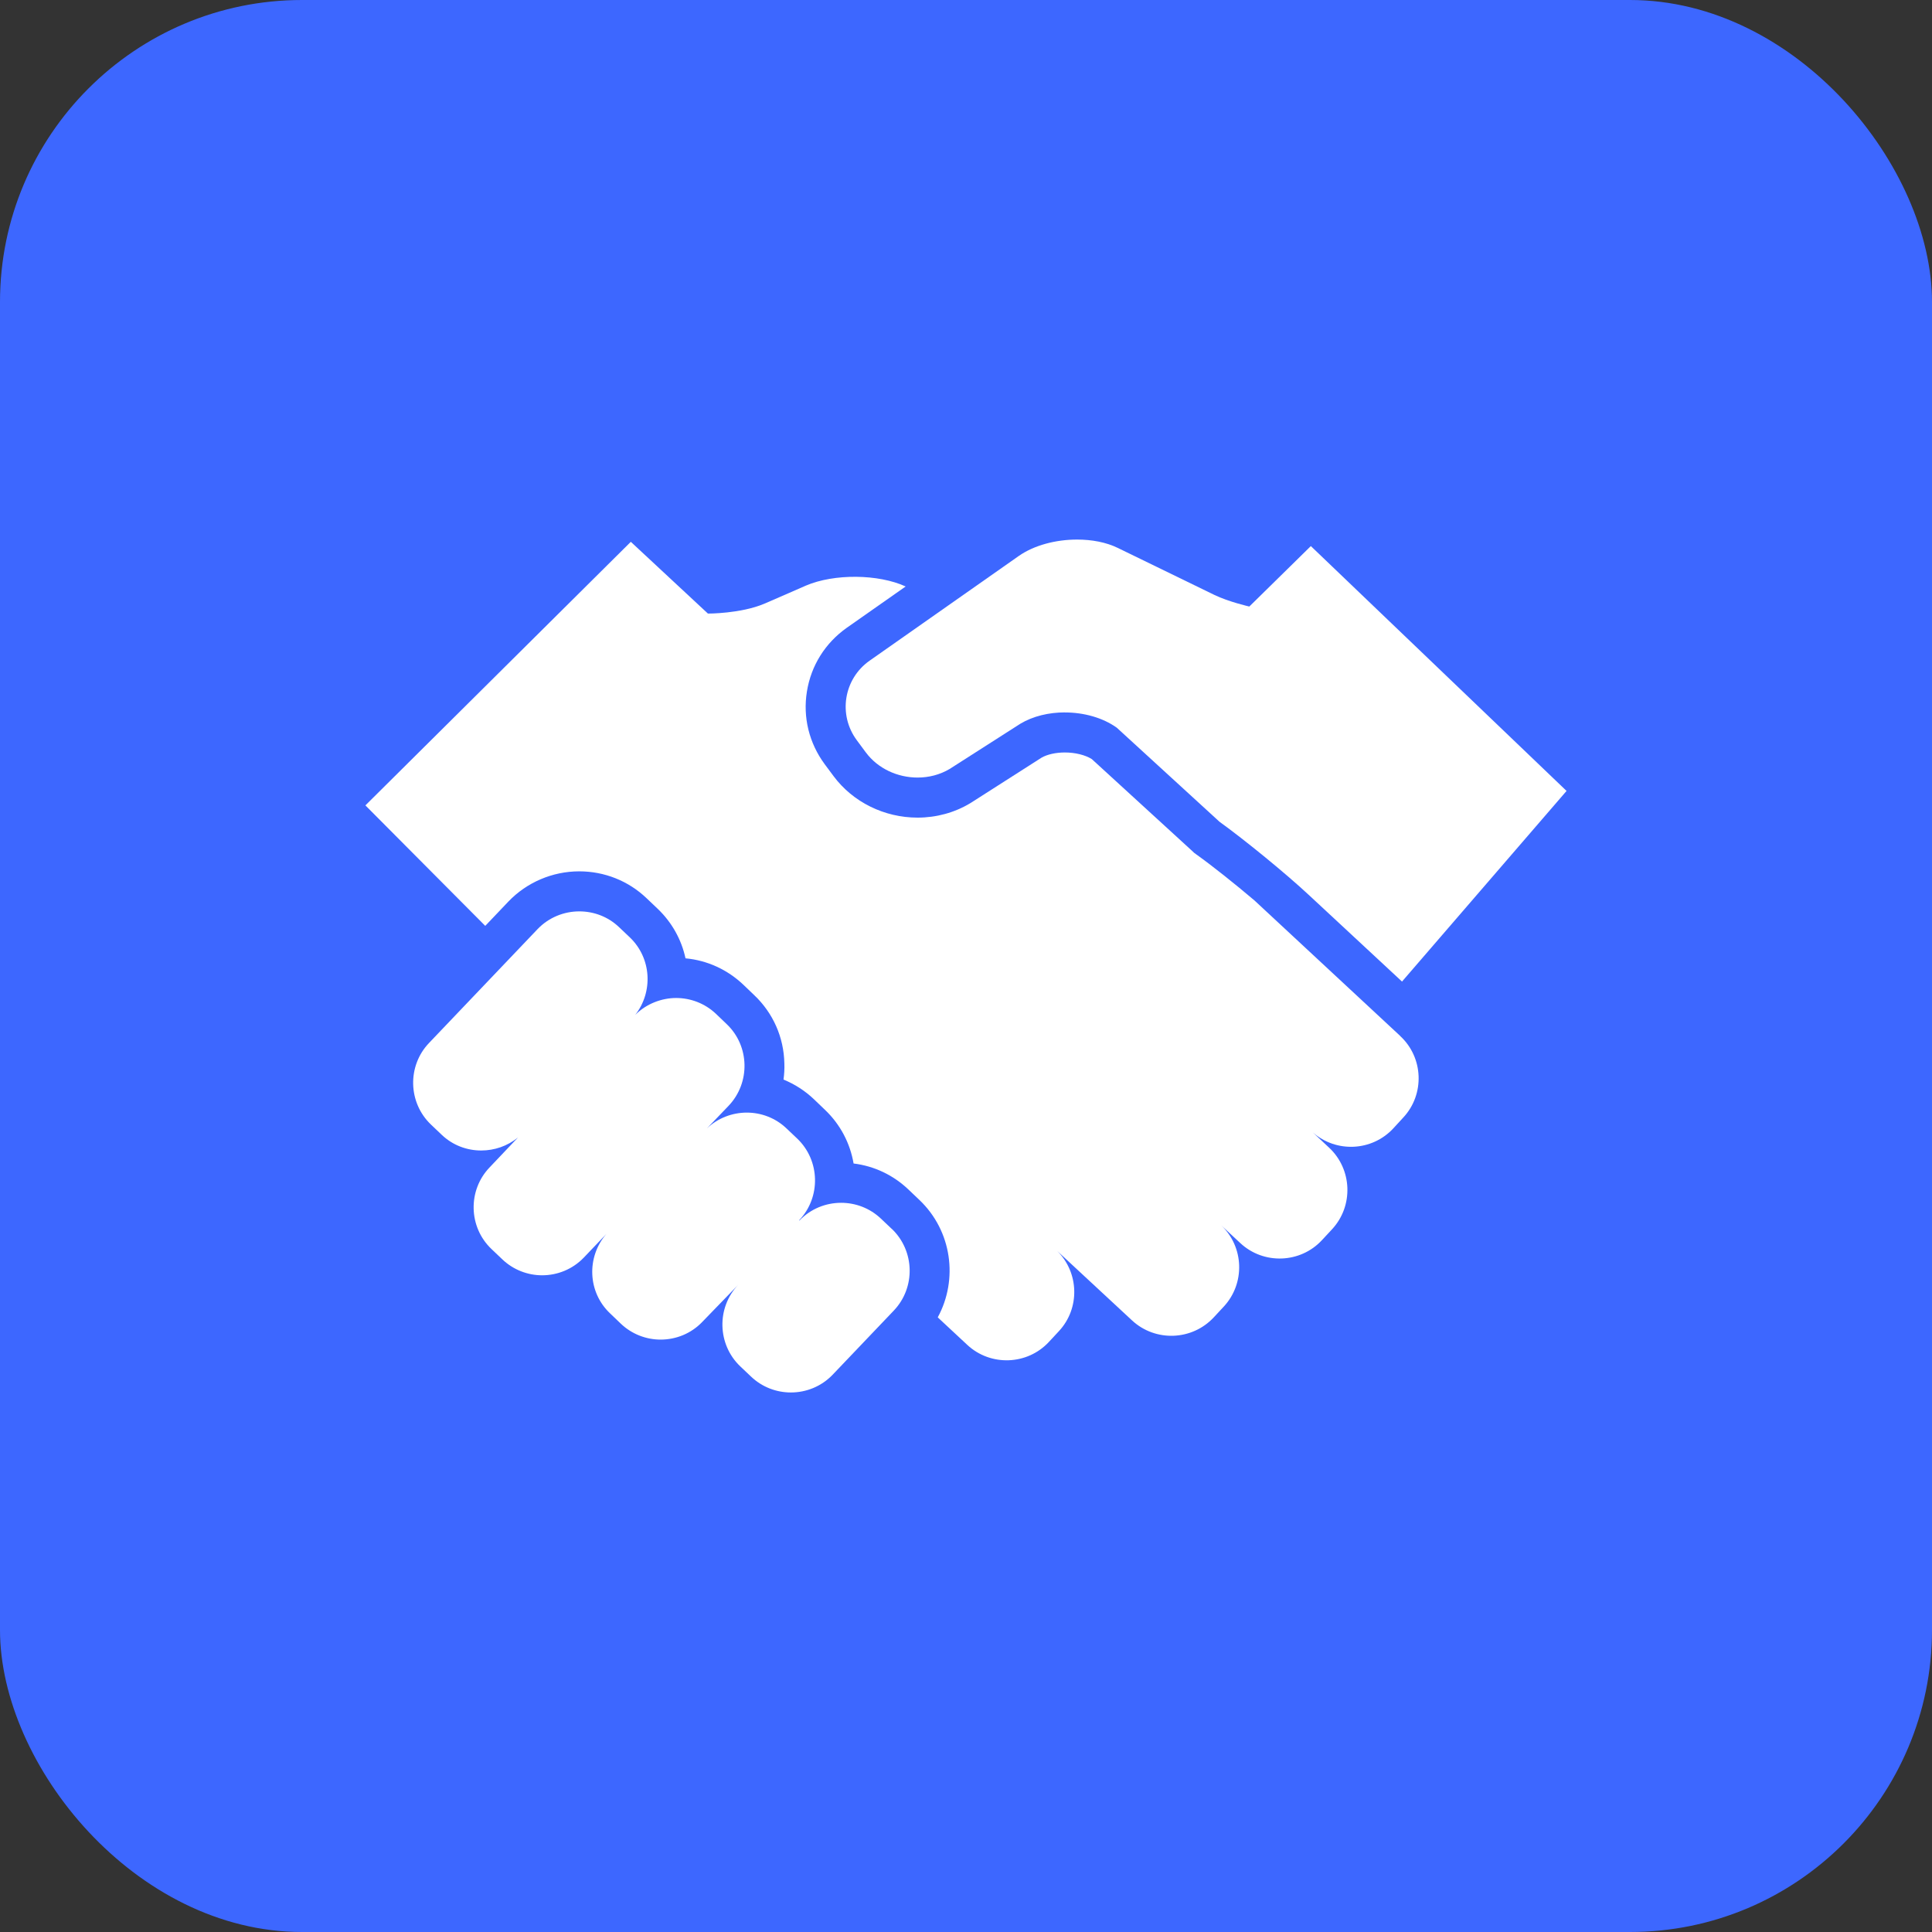 <?xml version="1.0" encoding="UTF-8"?> <svg xmlns="http://www.w3.org/2000/svg" xmlns:xlink="http://www.w3.org/1999/xlink" id="Layer_1" viewBox="0 0 479.77 479.77"><rect x="0" y="0" width="479.77" height="479.77" fill="#333333" stroke="none"/><defs><style>.cls-1{clip-path:url(#clippath-2);}.cls-2{fill:none;}.cls-2,.cls-3,.cls-4{stroke-width:0px;}.cls-5{clip-path:url(#clippath-1);}.cls-3{fill:#fff;}.cls-6{clip-path:url(#clippath);}.cls-4{fill:#3d67ff;}</style><clipPath id="clippath"><rect class="cls-2" x="209.88" y="133.97" width="180" height="110.75"></rect></clipPath><clipPath id="clippath-1"><rect class="cls-2" x="102.38" y="225.97" width="123.75" height="119.83"></rect></clipPath><clipPath id="clippath-2"><rect class="cls-2" x="89.88" y="133.97" width="262.5" height="204.5"></rect></clipPath></defs><rect class="cls-4" y="0" width="479.77" height="479.77" rx="75" ry="75"></rect><g class="cls-6"><path class="cls-3" d="m264.43,176.92c4.71,0,9.43,1.3,12.9,3.79l25.5,23.35c6.41,4.63,16.39,12.79,22.16,18.16l23.17,21.53,40.86-47.34-63.5-60.8-15.28,15.01s-5.11-1.16-8.69-2.89l-23.94-11.65c-2.92-1.43-6.49-2.09-10.14-2.09-5.27,0-10.67,1.4-14.49,4.08l-37.04,26c-6.44,4.53-7.87,13.45-3.15,19.78l2.2,2.97c3.02,4.08,7.94,6.27,12.87,6.27,2.78,0,5.53-.69,7.97-2.14l17.56-11.23c3.13-1.88,7.07-2.81,11.04-2.81"></path></g><g class="cls-5"><path class="cls-3" d="m221.46,305.18l-2.68-2.54c-2.78-2.65-6.36-3.95-9.9-3.95-3.81,0-7.57,1.48-10.38,4.42l-.05-.08c5.45-5.72,5.21-14.85-.47-20.28l-2.68-2.54c-2.75-2.62-6.3-3.92-9.85-3.92s-7.15,1.32-9.9,3.92l5.38-5.61c5.45-5.72,5.24-14.86-.47-20.28l-2.68-2.57c-2.78-2.62-6.33-3.92-9.88-3.92s-7.36,1.4-10.14,4.18c4.48-5.75,4.02-14.06-1.32-19.2l-2.68-2.54c-2.75-2.65-6.33-3.95-9.9-3.95-3.78,0-7.57,1.48-10.38,4.42l-26.93,28.25c-5.45,5.69-5.24,14.83.48,20.28l2.67,2.54c2.75,2.62,6.28,3.89,9.8,3.89,3.26,0,6.51-1.08,9.16-3.26l-7.09,7.47c-5.45,5.69-5.24,14.83.48,20.26l2.7,2.57c2.75,2.62,6.33,3.95,9.87,3.95,3.79,0,7.57-1.48,10.38-4.42l5.56-5.83c-4.95,5.75-4.63,14.43.93,19.7l2.68,2.57c2.75,2.62,6.33,3.95,9.87,3.95,3.81,0,7.6-1.48,10.41-4.45l8.9-9.19c-5.45,5.69-5.24,14.83.47,20.28l2.68,2.54c2.78,2.65,6.35,3.95,9.9,3.95,3.79,0,7.57-1.48,10.38-4.42l15.17-15.91c5.45-5.72,5.22-14.83-.47-20.28"></path></g><g class="cls-1"><path class="cls-3" d="m347.74,257.28l-36.23-33.68c-4.9-4.16-10.48-8.6-14.48-11.46l-.48-.35-.42-.4-25-22.88c-1.64-1.04-4.16-1.65-6.7-1.65-2.25,0-4.39.48-5.8,1.3l-17.45,11.15-.21.13c-3.89,2.36-8.45,3.6-13.11,3.6-8.29,0-16.07-3.87-20.86-10.3l-2.2-2.96c-3.87-5.24-5.46-11.65-4.42-18.06,1.03-6.43,4.53-12.02,9.88-15.81l14.64-10.27c-6.75-3.1-17.74-3.23-24.79-.21,0,0-7.84,3.44-10.33,4.5-5.85,2.47-13.98,2.44-13.98,2.44l-19.15-17.82-65.91,65.45,29.76,29.92,5.75-6.04c4.56-4.77,10.96-7.5,17.58-7.5,6.27,0,12.23,2.36,16.76,6.7l2.67,2.54c3.63,3.44,5.99,7.78,6.97,12.36,5.4.5,10.43,2.81,14.38,6.57l2.65,2.54c4.71,4.45,7.39,10.48,7.52,17,.05,1.35-.03,2.68-.21,4,2.78,1.14,5.35,2.78,7.57,4.9l2.68,2.57c3.92,3.71,6.3,8.42,7.15,13.37,5.14.63,9.88,2.89,13.64,6.48l2.7,2.57c8.11,7.71,9.67,19.76,4.56,29.16l7.33,6.83c5.77,5.38,14.91,5.06,20.28-.74l2.51-2.7c5.24-5.66,4.98-14.48-.45-19.88l18.59,17.26c5.77,5.35,14.88,5.03,20.28-.77l2.51-2.7c5.32-5.75,5.03-14.8-.69-20.18l4.79,4.45c5.77,5.38,14.91,5.03,20.25-.74l2.51-2.7c5.38-5.8,5.03-14.91-.74-20.28l-4.02-3.76c5.8,5.08,14.64,4.69,19.94-.98l2.51-2.73c5.38-5.77,5.03-14.91-.77-20.25"></path></g></svg> 